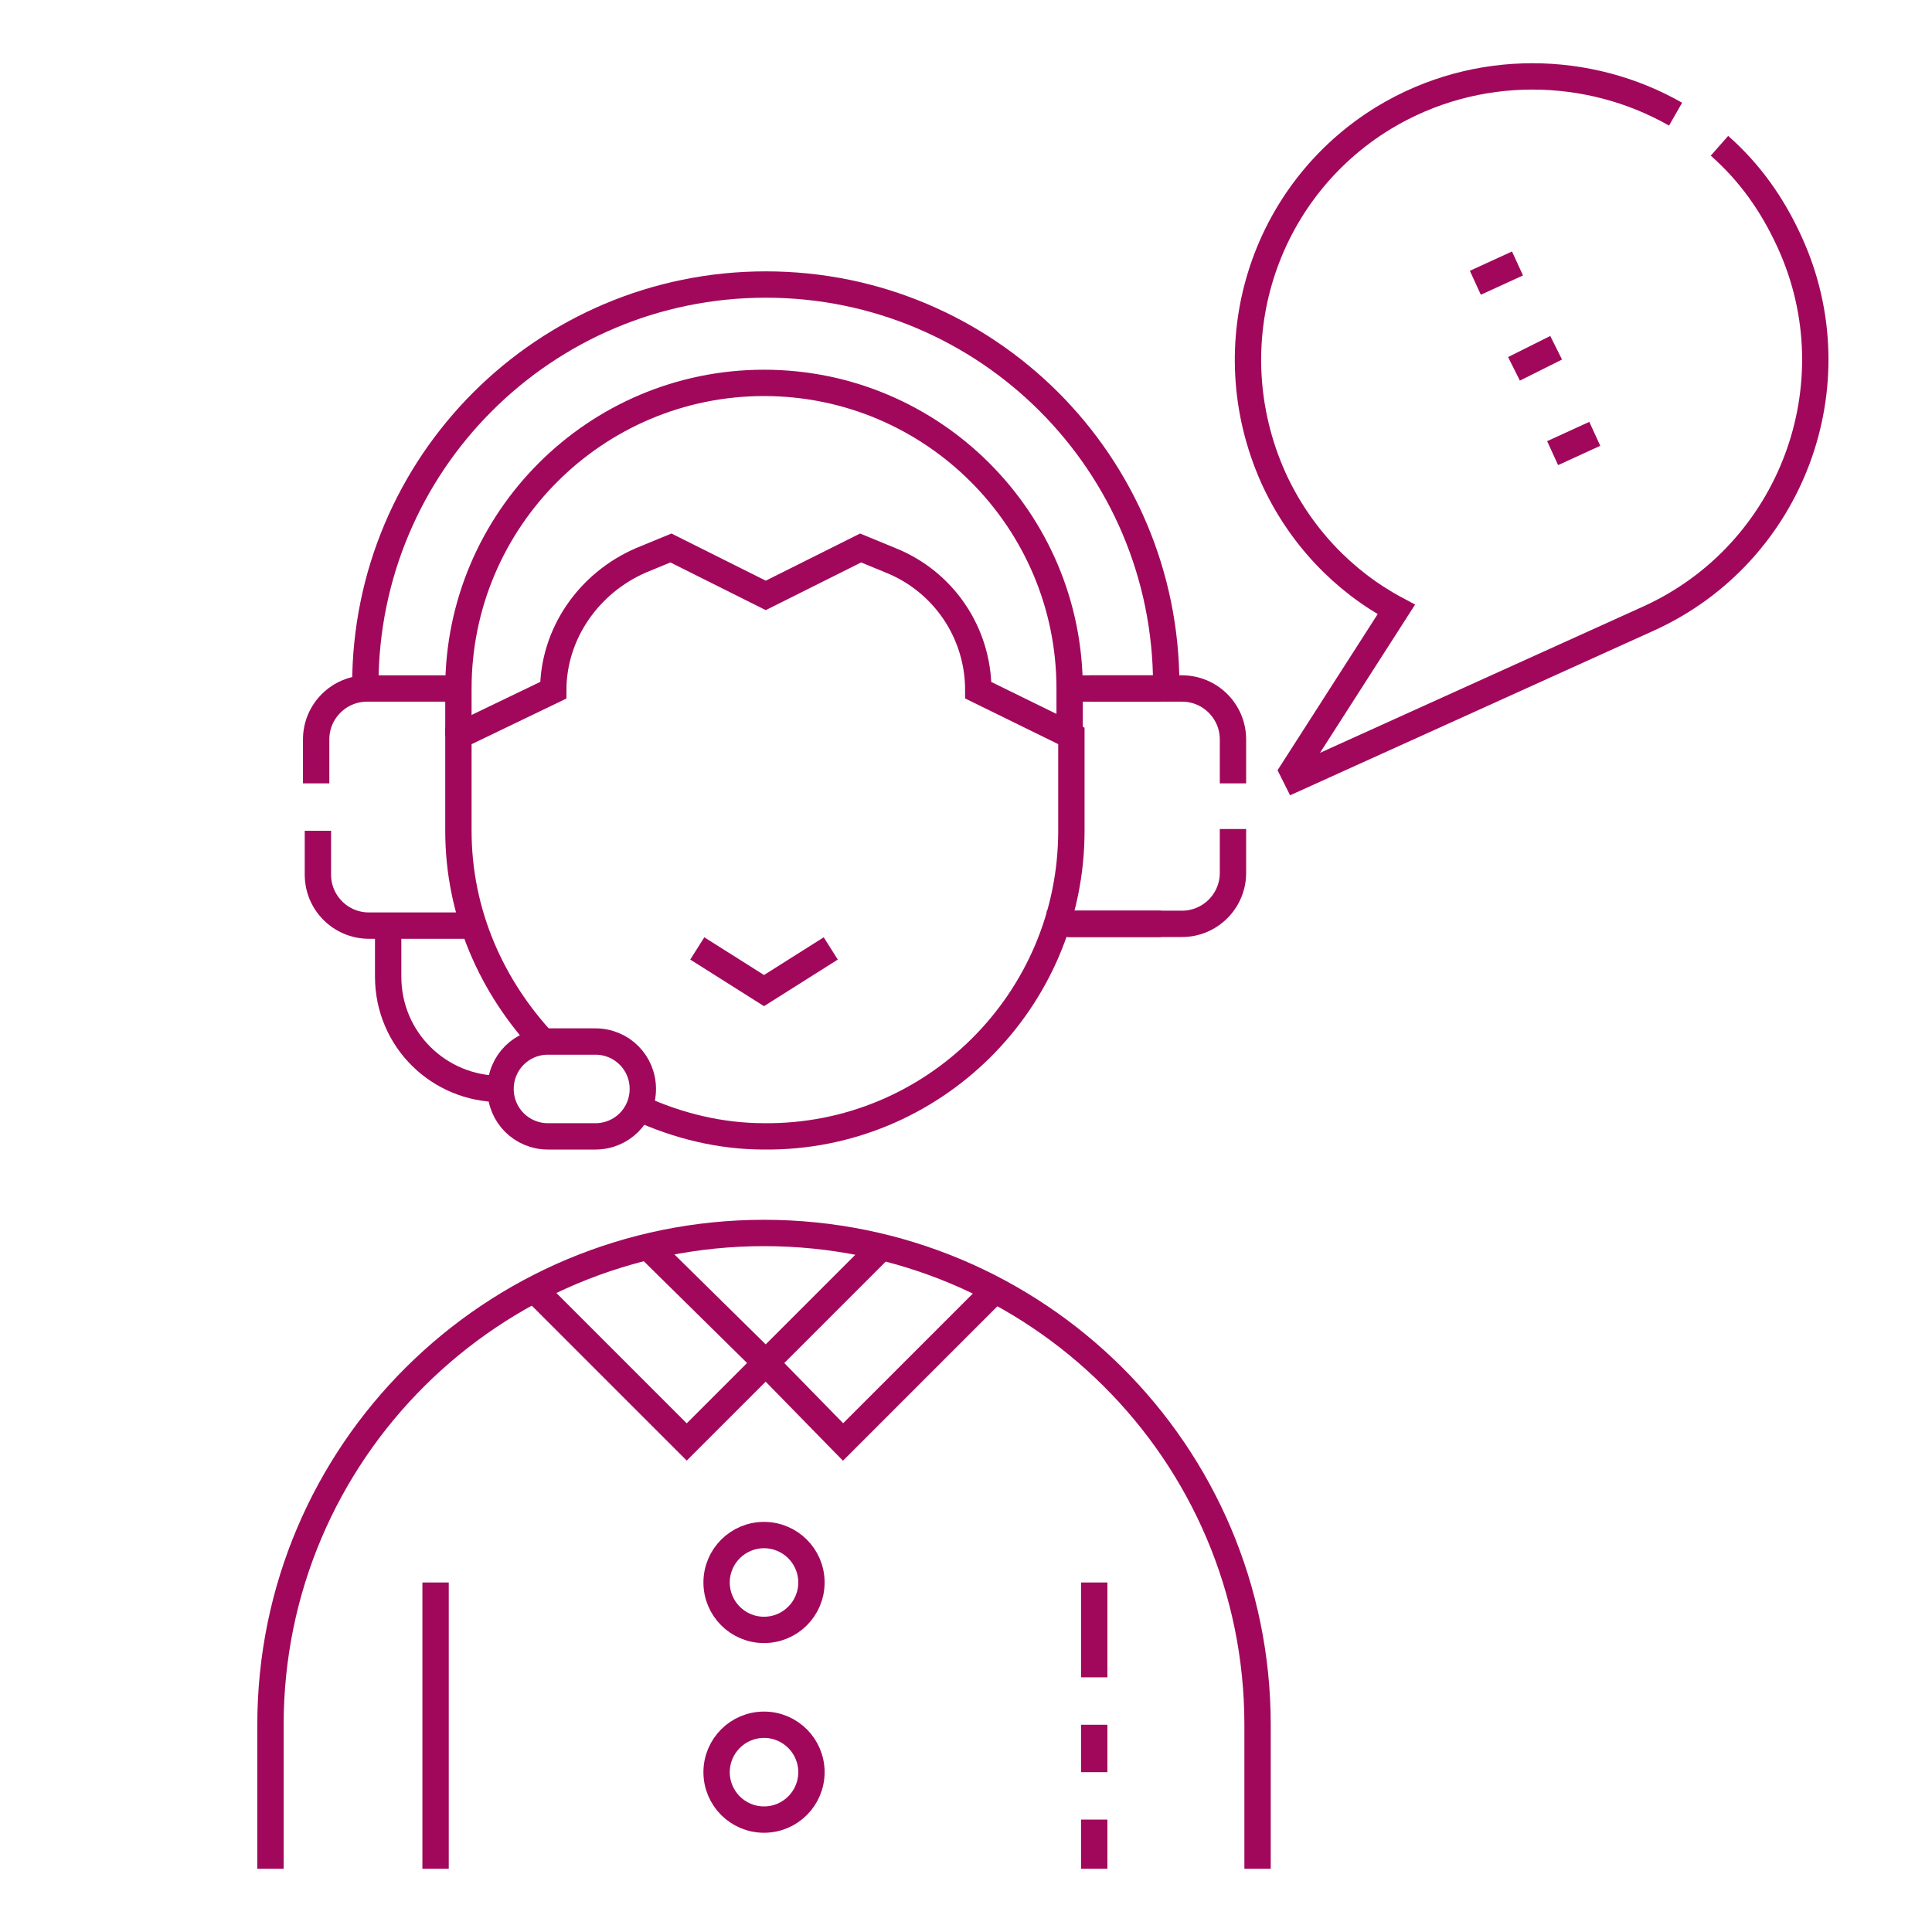 <?xml version="1.0" encoding="UTF-8"?> <svg xmlns="http://www.w3.org/2000/svg" xmlns:xlink="http://www.w3.org/1999/xlink" version="1.1" id="Capa_1" x="0px" y="0px" viewBox="0 0 110 110" style="enable-background:new 0 0 110 110;" xml:space="preserve"> <style type="text/css"> .st0{fill:none;} .st1{fill:none;stroke:#A1085C;stroke-width:1.5;stroke-miterlimit:10;} </style> <path class="st0" d="M0,0h110v110H0V0z"></path> <g> <polyline class="st1" points="47.3,54 43.5,56.4 39.7,54 "></polyline> <path class="st1" d="M15.4,106.4v-8.2c0-15.5,12.6-28,28.1-28s28.1,12.5,28.1,28v8.2"></path> <line class="st1" x1="24.8" y1="90.1" x2="24.8" y2="106.4"></line> <line class="st1" x1="62.3" y1="103.6" x2="62.3" y2="106.4"></line> <line class="st1" x1="62.3" y1="98.2" x2="62.3" y2="100.9"></line> <line class="st1" x1="62.3" y1="90.1" x2="62.3" y2="95.5"></line> <polyline class="st1" points="36.8,70.9 43.6,77.6 50.3,70.9 "></polyline> <path class="st1" d="M31,59.4c-3-3.2-4.9-7.4-4.9-12.1l0-5.4l5.4-2.6v0c0-3.2,2-6.1,5-7.4l1.7-0.7l5.4,2.7l5.4-2.7l1.7,0.7 c3,1.2,5,4.1,5,7.4l0,0l5.3,2.6v5.4c0,9.7-7.9,17.5-17.5,17.4c-2.5,0-4.9-0.6-7.1-1.6"></path> <path class="st1" d="M26.1,41.9v-2.7c0-9.6,7.8-17.4,17.4-17.4l0,0c9.6,0,17.4,7.8,17.4,17.4v2.7"></path> <path class="st1" d="M20.8,39.2V39c0-12.6,10.2-22.8,22.8-22.8l0,0c12.6,0,22.8,10.2,22.8,22.8v0.2"></path> <path class="st1" d="M18.1,47.3v2.5c0,1.6,1.3,2.9,2.9,2.9h6.5"></path> <path class="st1" d="M26.1,39.2h-5.2c-1.6,0-2.9,1.3-2.9,2.9v2.5"></path> <path class="st1" d="M60.8,52.6h6.5c1.6,0,2.9-1.3,2.9-2.9v-2.5"></path> <path class="st1" d="M70.2,44.6v-2.5c0-1.6-1.3-2.9-2.9-2.9h-5.2"></path> <line class="st1" x1="66.1" y1="52.6" x2="59.6" y2="52.6"></line> <line class="st1" x1="60.9" y1="39.2" x2="66.1" y2="39.2"></line> <polyline class="st1" points="43.6,77.6 48,82.1 56.7,73.4 "></polyline> <polyline class="st1" points="43.6,77.6 39.1,82.1 30.4,73.4 "></polyline> <path class="st1" d="M22.1,52.6v3c0,3.6,2.9,6.4,6.4,6.4l0,0"></path> <path class="st1" d="M33.9,64.7h-2.7c-1.5,0-2.7-1.2-2.7-2.7l0,0c0-1.5,1.2-2.7,2.7-2.7h2.7c1.5,0,2.7,1.2,2.7,2.7l0,0 C36.6,63.5,35.4,64.7,33.9,64.7z"></path> <circle class="st1" cx="43.5" cy="90.1" r="2.7"></circle> <circle class="st1" cx="43.5" cy="100.9" r="2.7"></circle> <path class="st1" d="M95.4,6.5c-4.9-2.8-11.3-3-16.6,0.2c-6.9,4.2-9.7,12.9-6.3,20.5c1.5,3.3,4,5.9,7,7.5l-5.9,9.2l0.2,0.4 l20.1-9.1c8.1-3.7,11.7-13.3,8-21.4c-1-2.2-2.3-4-4-5.5"></path> <line class="st1" x1="88.4" y1="25.8" x2="90.8" y2="24.7"></line> <line class="st1" x1="86.2" y1="21" x2="88.6" y2="19.8"></line> <line class="st1" x1="84" y1="16.1" x2="86.4" y2="15"></line> </g> </svg> 